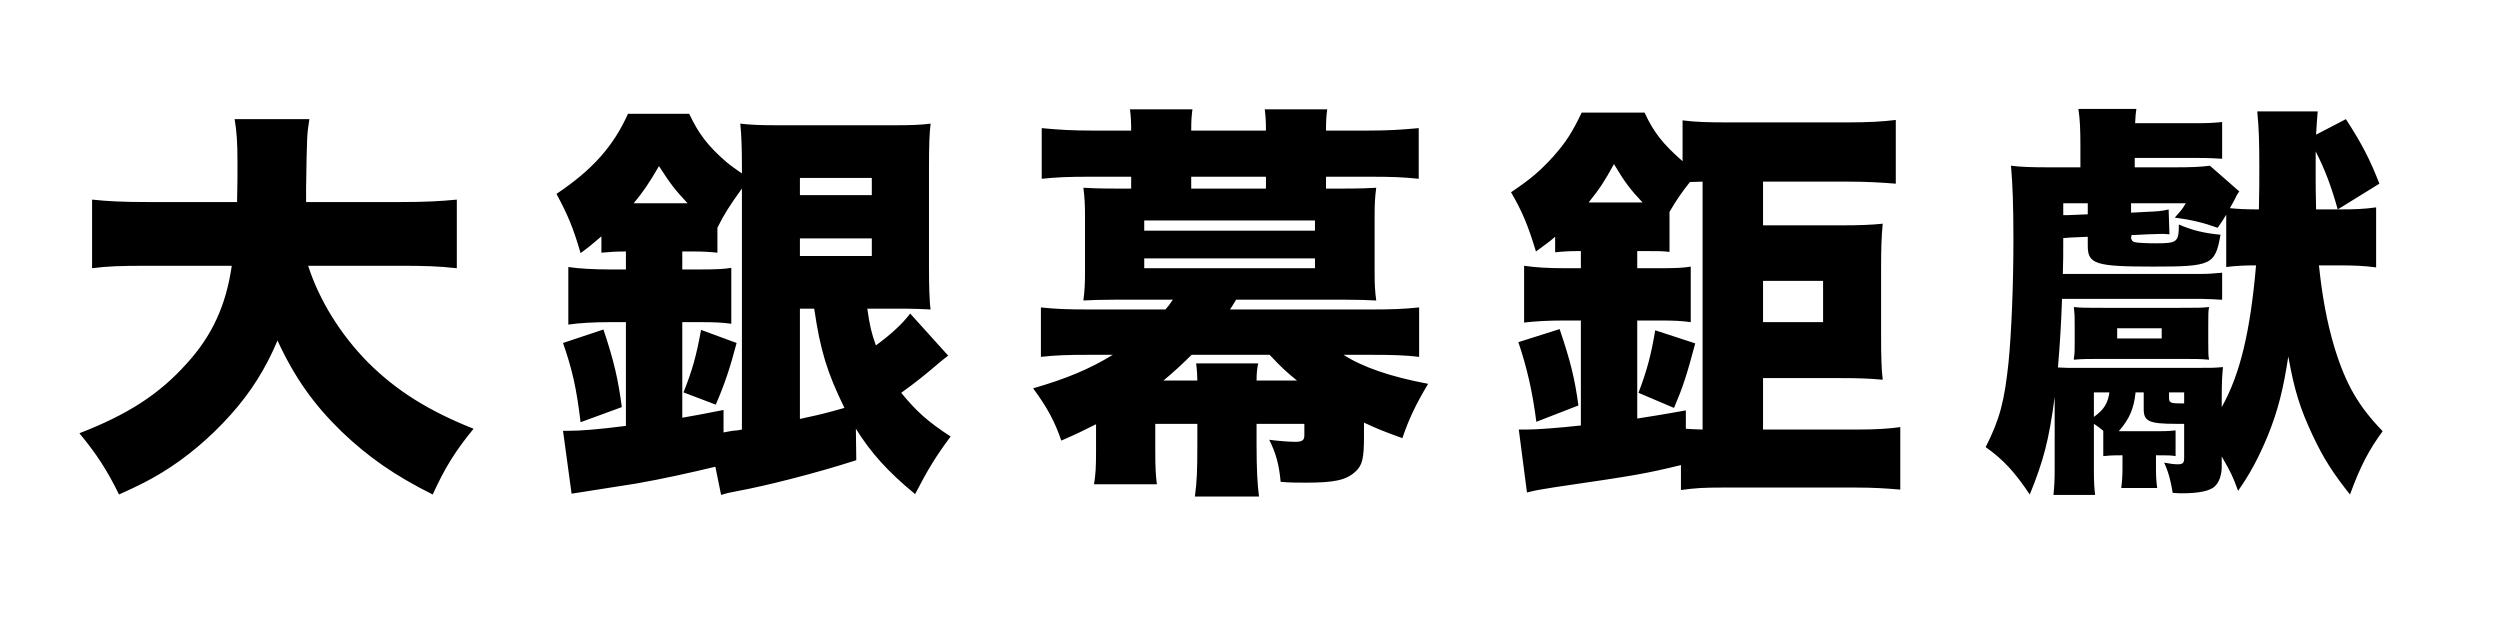 <svg width="355" height="88" viewBox="0 0 355 88" fill="none" xmlns="http://www.w3.org/2000/svg"><g clip-path="url(#clip0_193_25)"><path d="M56.748 37.74H43.756C45.322 42.612 48.338 47.484 52.224 51.428C56.226 55.43 60.808 58.33 67.246 60.882C64.694 64.014 63.244 66.276 61.446 70.22C55.994 67.494 52.282 64.884 48.512 61.288C44.568 57.46 41.842 53.632 39.406 48.354C37.724 52.356 35.636 55.662 32.794 58.852C29.836 62.158 26.472 65 22.934 67.146C21.194 68.19 19.86 68.886 16.902 70.22C15.22 66.798 13.77 64.536 11.276 61.52C18.178 58.852 22.644 55.952 26.53 51.602C30.126 47.658 32.098 43.366 32.91 37.74H21.252C16.902 37.74 15.394 37.798 13.074 38.088V28.344C15.22 28.576 17.424 28.692 21.194 28.692H33.664C33.722 26.372 33.722 25.038 33.722 23.124C33.722 20.108 33.606 18.658 33.316 16.918H43.93C43.582 19.18 43.582 19.18 43.466 26.72C43.466 27.474 43.466 27.648 43.466 28.692H56.69C60.344 28.692 62.548 28.576 64.868 28.344V38.088C62.258 37.798 60.286 37.74 56.748 37.74ZM101.64 57.46L97.058 55.72C98.276 52.646 98.856 50.674 99.552 46.846L104.598 48.702C103.67 52.24 102.916 54.502 101.64 57.46ZM128.552 43.83H123.158C123.506 46.266 123.738 47.252 124.376 49.05C126.58 47.426 128.088 46.034 129.248 44.526L134.642 50.5C134.062 50.964 134.004 50.964 133.192 51.66C131.51 53.11 129.77 54.502 127.972 55.778C130.06 58.33 131.684 59.838 134.99 61.984C132.96 64.71 131.8 66.566 129.944 70.162C126 66.914 123.68 64.304 121.534 60.882L121.592 65.348C116.024 67.146 109.006 68.944 104.598 69.756C103.38 69.988 103.38 69.988 102.394 70.278L101.582 66.276C97.928 67.146 94.332 67.958 90.388 68.654C89.692 68.77 89.692 68.77 87.43 69.118C87.024 69.176 82.616 69.872 81.166 70.104L79.948 61.172C80.296 61.172 80.644 61.172 80.76 61.172C82.384 61.172 84.82 60.998 88.88 60.476V45.744H86.618C84.356 45.744 82.268 45.86 80.702 46.092V37.914C82.21 38.146 84.24 38.262 86.618 38.262H88.88V35.71C87.43 35.71 86.618 35.768 85.4 35.884V33.564C84.182 34.608 83.776 34.956 82.442 35.942C81.398 32.346 80.644 30.548 79.02 27.532C84.124 24.11 87.082 20.804 89.17 16.164H97.87C99.204 19.006 100.538 20.746 103.148 23.008C103.844 23.588 104.366 23.936 105.352 24.632V23.82C105.352 21.036 105.294 19.296 105.12 17.556C106.57 17.73 108.02 17.788 110.572 17.788H126.928C129.364 17.788 130.814 17.73 132.148 17.556C131.974 18.89 131.916 20.572 131.916 24.052V37.798C131.916 40.466 131.974 42.844 132.148 43.946C130.756 43.888 129.944 43.83 128.552 43.83ZM113.588 43.83V59.49C117.068 58.736 117.184 58.678 119.91 57.924C117.474 52.936 116.488 49.804 115.618 43.83H113.588ZM105.352 60.998V26.778C103.67 29.098 102.742 30.548 101.872 32.346V35.884C100.828 35.768 99.784 35.71 98.566 35.71H96.884V38.262H99.436C101.64 38.262 102.916 38.204 103.844 38.03V45.976C102.626 45.802 101.524 45.744 99.436 45.744H96.884V59.316C98.856 58.968 99.842 58.794 102.742 58.214V61.404C103.322 61.288 103.322 61.288 104.018 61.172C104.714 61.114 104.83 61.114 105.352 60.998ZM89.982 28.866H97.638C95.84 26.952 95.144 26.024 93.578 23.588C92.012 26.256 91.316 27.242 89.982 28.866ZM113.588 25.27V27.706H123.796V25.27H113.588ZM113.588 33.854V36.348H123.796V33.854H113.588ZM88.3 57.808L82.442 59.954C81.862 55.14 81.282 52.53 79.948 48.702L85.69 46.788C87.198 51.312 87.778 53.864 88.3 57.808ZM155.638 64.014V60.244C153.666 61.23 152.97 61.578 150.708 62.564C149.78 59.896 148.794 57.982 146.706 55.14C151.346 53.806 154.71 52.414 158.016 50.384H154.71C151.52 50.384 149.954 50.442 147.808 50.674V43.656C150.07 43.888 151.52 43.946 154.942 43.946H165.498C165.904 43.482 166.078 43.25 166.542 42.554H158.48C156.392 42.554 154.884 42.612 153.84 42.67C154.014 41.278 154.072 40.408 154.072 38.552V30.78C154.072 28.982 154.014 28.054 153.84 26.662C154.71 26.72 156.218 26.778 158.48 26.778H160.626V25.096H154.826C151.694 25.096 150.244 25.154 147.924 25.386V18.194C150.302 18.426 152.274 18.542 155.058 18.542H160.626C160.626 17.208 160.568 16.338 160.452 15.526H169.326C169.21 16.454 169.152 17.034 169.152 18.542H179.766C179.766 17.092 179.708 16.454 179.592 15.526H188.466C188.35 16.396 188.292 17.034 188.292 18.542H194.266C197.108 18.542 198.964 18.426 201.458 18.194V25.386C199.138 25.154 197.746 25.096 194.556 25.096H188.292V26.778H190.786C193.048 26.778 194.556 26.72 195.426 26.662C195.252 27.938 195.194 28.866 195.194 30.78V38.552C195.194 40.466 195.252 41.394 195.426 42.67C194.382 42.612 192.816 42.554 190.786 42.554H175.532C175.01 43.366 174.952 43.54 174.662 43.946H194.324C197.804 43.946 199.196 43.888 201.516 43.656V50.674C199.602 50.442 197.746 50.384 194.672 50.384H190.786C193.454 52.124 197.514 53.516 202.792 54.502C200.994 57.518 200.066 59.49 199.138 62.216C196.528 61.288 195.426 60.824 193.686 60.012V62.042C193.686 65.058 193.454 66.102 192.468 66.972C191.134 68.19 189.51 68.538 185.334 68.538C184 68.538 183.304 68.538 181.854 68.422C181.622 65.986 181.216 64.42 180.23 62.448C181.564 62.622 183.014 62.738 183.942 62.738C184.928 62.738 185.218 62.506 185.218 61.81V60.186H178.432V63.144C178.432 66.624 178.548 68.77 178.78 70.51H169.674C169.964 68.364 170.022 66.798 170.022 63.144V60.186H164.048V63.956C164.048 66.276 164.106 67.494 164.28 68.77H155.348C155.58 67.378 155.638 66.392 155.638 64.014ZM165.208 54.038H170.022C170.022 53.342 169.964 52.414 169.848 51.602H178.664C178.49 52.414 178.432 53.11 178.432 54.038H184.174C182.666 52.82 181.854 52.066 180.288 50.384H169.21C167.992 51.602 166.484 52.994 165.208 54.038ZM179.766 26.778V25.096H169.152V26.778H179.766ZM162.482 31.302V32.752H186.726V31.302H162.482ZM162.482 36.696V38.088H186.726V36.696H162.482ZM237.708 57.924L232.662 55.778C233.88 52.588 234.46 50.384 235.04 46.904L240.724 48.76C239.506 53.342 238.926 55.082 237.708 57.924ZM250.352 60.998H263.46C266.418 60.998 268.158 60.882 269.84 60.65V69.524C267.81 69.35 266.07 69.234 263.576 69.234H244.494C241.942 69.234 240.84 69.292 238.694 69.582V66.044C233.648 67.262 232.372 67.494 220.83 69.176C218.684 69.524 218.22 69.582 216.828 69.93L215.668 60.998C216.132 60.998 216.422 60.998 216.712 60.998C218.22 60.998 221.294 60.766 224.484 60.418V45.512H222.164C219.67 45.512 217.93 45.628 216.422 45.802V37.74C218.046 37.972 219.67 38.088 222.338 38.088H224.484V35.652H224.136C222.918 35.652 221.932 35.71 220.83 35.826V33.622C219.96 34.376 219.438 34.724 218.104 35.71C217.002 32.056 216.132 29.968 214.566 27.3C217.408 25.386 218.684 24.284 220.54 22.254C222.338 20.224 223.208 18.89 224.6 15.99H233.532C234.808 18.774 236.142 20.456 238.926 22.892V17.092C240.724 17.324 242.464 17.382 245.48 17.382H262.126C265.432 17.382 267.288 17.266 269.202 17.034V26.082C266.998 25.908 264.968 25.792 262.474 25.792H250.352V31.998H261.314C264.04 31.998 265.606 31.94 267.346 31.766C267.172 33.564 267.114 35.304 267.114 38.146V47.484C267.114 50.732 267.172 52.472 267.346 53.922C265.49 53.748 263.866 53.69 261.372 53.69H250.352V60.998ZM241.768 60.998V25.792C240.956 25.792 240.724 25.85 239.97 25.85C238.81 27.3 238.056 28.402 237.07 30.084V35.768C236.026 35.652 235.504 35.652 233.764 35.652H232.488V38.088H235.678C237.94 38.088 239.158 38.03 240.086 37.856V45.744C238.81 45.57 237.824 45.512 235.678 45.512H232.488V59.432C234.286 59.142 235.562 58.968 239.39 58.272V60.882C240.144 60.94 240.26 60.94 241.768 60.998ZM225.586 28.75H233.242C231.444 26.836 230.748 25.908 229.182 23.298C227.848 25.734 227.21 26.72 225.586 28.75ZM250.352 45.744H258.878V39.886H250.352V45.744ZM224.136 57.576L218.162 59.896C217.582 55.43 216.828 52.24 215.61 48.586L221.468 46.73C222.976 51.196 223.614 53.69 224.136 57.576ZM313.572 46.15V48.528C313.572 49.978 313.572 50.5 313.688 51.08C312.47 50.964 311.658 50.964 309.28 50.964H298.898C296.578 50.964 295.592 50.964 294.49 51.08C294.49 50.964 294.49 50.906 294.49 50.848C294.606 50.268 294.606 49.688 294.606 48.528V46.15C294.606 44.758 294.606 44.758 294.49 43.598C295.418 43.714 296.23 43.714 298.898 43.714H309.28C311.948 43.714 312.702 43.714 313.688 43.598C313.572 44.178 313.572 44.7 313.572 46.15ZM300.638 46.614V48.064H306.96V46.614H300.638ZM298.666 64.768V61.172C298.144 60.766 297.97 60.592 297.332 60.186V66.74C297.332 68.422 297.39 69.35 297.506 70.278H291.59C291.706 69.176 291.764 68.248 291.764 66.566V56.358C290.952 62.564 290.14 65.522 288.226 70.22C286.138 67.088 284.456 65.232 281.962 63.492C283.992 59.49 284.63 56.938 285.21 51.486C285.616 47.368 285.906 40.64 285.906 34.086C285.906 29.04 285.79 26.14 285.558 23.53C286.95 23.704 288.226 23.762 291.3 23.762H295.418V20.862C295.418 18.426 295.36 16.918 295.128 15.468H303.364C303.248 16.28 303.248 16.338 303.19 17.498H311.774C313.456 17.498 314.616 17.44 315.544 17.324V22.544C314.674 22.486 313.746 22.428 311.89 22.428H303.132V23.762H308.41C311.368 23.762 312.47 23.704 313.804 23.53L317.98 27.184C317.632 27.648 317.574 27.822 317.284 28.402C316.936 29.04 316.878 29.156 316.646 29.562C317.864 29.678 318.85 29.736 320.764 29.736C320.822 26.604 320.822 26.314 320.822 23.588C320.822 20.108 320.764 18.252 320.532 15.816H329.116C329 17.092 329 17.15 328.884 19.122L333.118 16.918C335.38 20.398 336.54 22.66 337.874 26.082L331.958 29.736C334.568 29.736 335.728 29.678 337.41 29.446V37.972C335.728 37.74 334.22 37.682 331.842 37.682H329.29C329.754 42.148 330.45 45.86 331.494 49.34C333.118 54.618 334.916 57.692 338.338 61.23C336.424 63.84 335.206 66.102 333.698 70.22C331.262 67.146 329.986 65.174 328.42 61.868C326.622 58.04 325.81 55.488 324.94 50.616C324.244 55.198 323.49 58.214 322.098 61.694C320.764 64.942 319.488 67.32 317.806 69.698C317.052 67.61 316.762 67.03 315.486 64.826V66.276C315.486 67.378 315.138 68.48 314.5 69.06C313.862 69.698 312.238 70.046 309.976 70.046C309.628 70.046 309.164 70.046 308.526 69.988C308.236 68.248 307.946 67.088 307.308 65.696C308.236 65.87 308.758 65.928 309.222 65.928C309.976 65.928 310.15 65.754 310.15 65V60.186C309.686 60.186 309.28 60.186 309.048 60.186C305.162 60.186 304.408 59.838 304.408 58.098V55.72H303.248C303.016 58.04 302.378 59.49 300.87 61.23H306.496C307.946 61.23 308.468 61.172 308.932 61.114V64.768C308.352 64.652 307.714 64.652 306.496 64.652H306.148V66.624C306.148 67.784 306.206 68.422 306.322 69.292H301.218C301.334 68.422 301.392 67.494 301.392 66.624V64.652H301.102C299.884 64.652 299.13 64.71 298.666 64.768ZM315.486 56.416V57.808C318.096 53.168 319.546 47.078 320.358 37.682C318.792 37.682 317.574 37.74 316.124 37.914V30.49C315.602 31.36 315.428 31.592 314.906 32.346C312.992 31.65 311.078 31.186 308.816 30.896C309.686 29.91 309.802 29.852 310.382 28.866H302.61V30.2L304.814 30.084C306.322 30.026 307.076 29.968 307.946 29.736L308.062 33.274C307.598 33.216 307.192 33.216 306.844 33.216C306.438 33.216 306.438 33.216 304.988 33.274L302.61 33.39C302.668 33.448 302.668 33.448 302.668 33.448C302.668 33.506 302.668 33.506 302.668 33.564C302.61 33.68 302.61 33.738 302.61 33.738C302.61 34.028 302.842 34.318 303.074 34.376C303.48 34.492 304.872 34.55 306.148 34.55C309.164 34.55 309.396 34.376 309.396 31.882C311.31 32.694 312.876 33.1 315.312 33.332C314.558 37.624 314.036 37.856 305.742 37.856C297.564 37.856 296.462 37.508 296.462 34.898V33.622L293.852 33.738C293.388 33.796 293.272 33.796 292.982 33.796C292.982 36.232 292.982 36.986 292.924 38.9H312.47C313.456 38.9 314.384 38.842 315.544 38.726V42.554C315.196 42.554 315.196 42.554 314.326 42.496C313.978 42.496 312.934 42.438 312.528 42.438H293.968C293.91 42.438 293.388 42.438 292.808 42.438C292.692 45.802 292.518 48.76 292.228 52.182C293.214 52.24 293.504 52.24 295.94 52.24H311.31C314.152 52.24 314.442 52.24 315.66 52.124C315.544 53.4 315.486 54.328 315.486 56.416ZM328.826 21.5V25.56C328.826 26.082 328.826 27.126 328.884 29.736H331.958C331.03 26.43 330.16 24.11 328.826 21.5ZM297.332 55.72V59.2C298.782 58.156 299.304 57.286 299.536 55.72H297.332ZM308.004 55.72V56.532C308.004 57.17 308.294 57.286 309.512 57.286C309.686 57.286 309.86 57.286 310.15 57.286V55.72H308.004ZM296.462 30.432V28.866H292.982V30.548H293.678L296.462 30.432Z" fill="black"/></g><defs><clipPath id="clip0_193_25"><rect width="355" height="88" fill="white"/></clipPath></defs></svg>